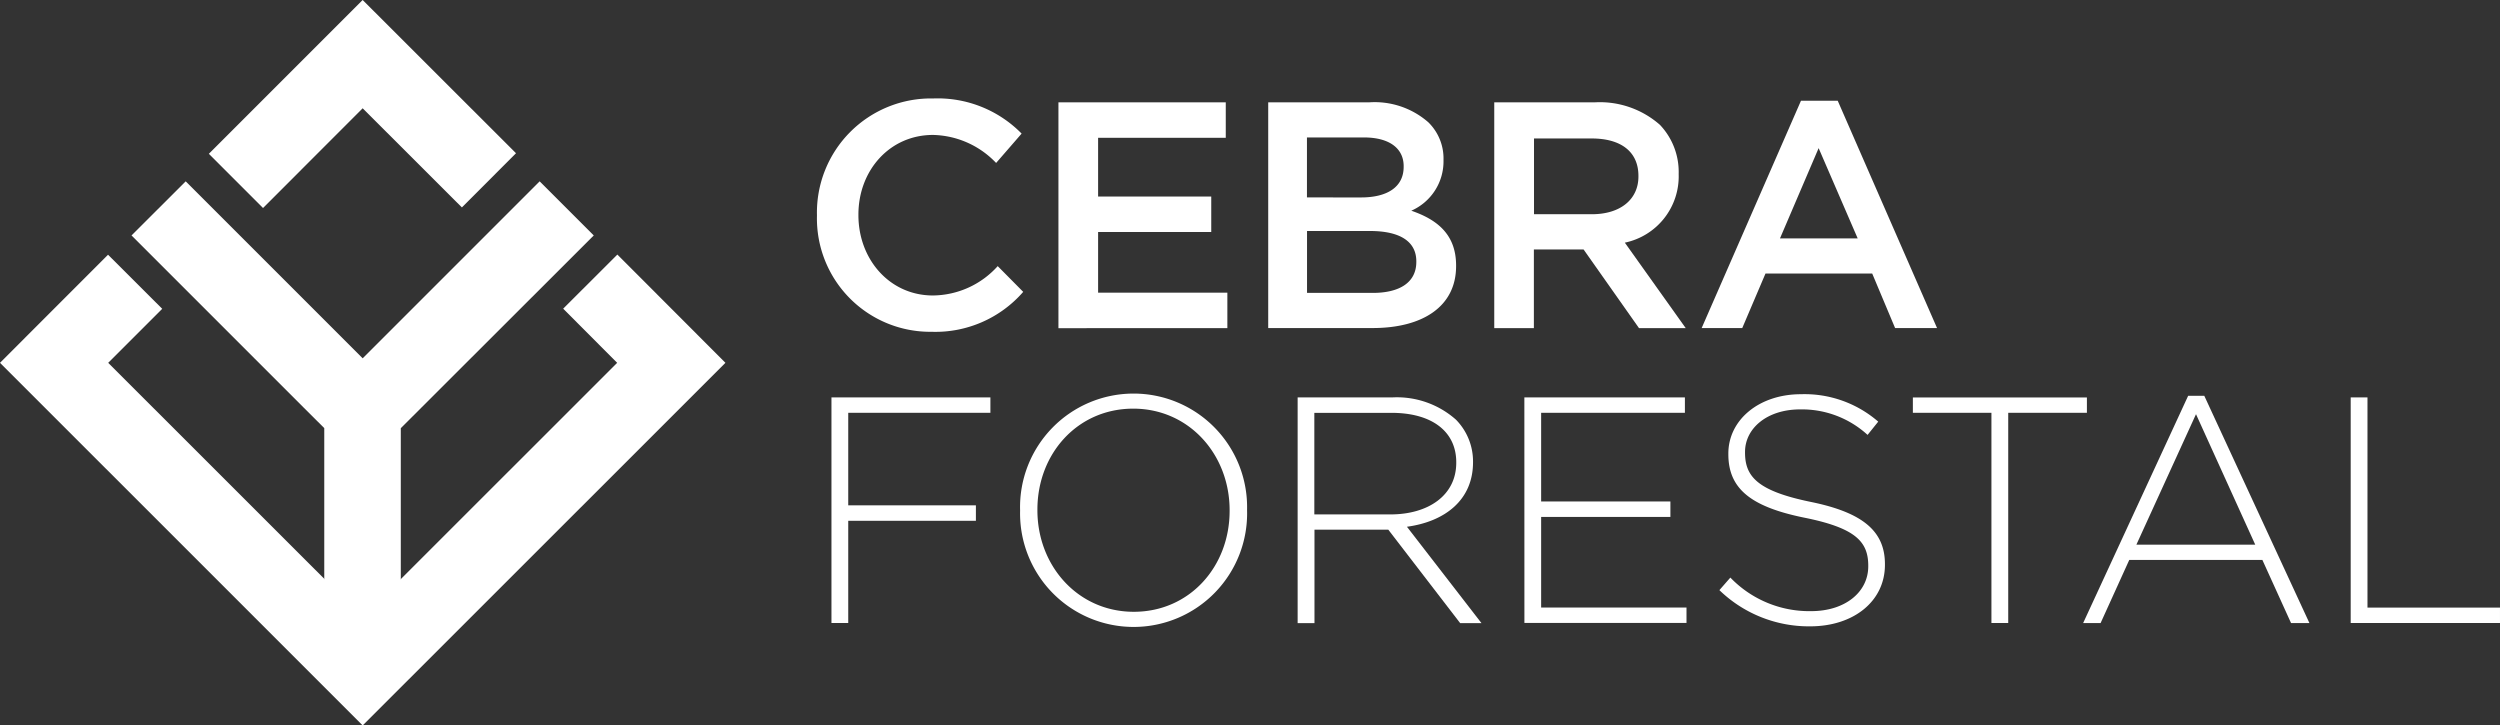 <svg xmlns="http://www.w3.org/2000/svg" xmlns:xlink="http://www.w3.org/1999/xlink" width="211.303" height="61.315" viewBox="0 0 211.303 61.315">
  <rect x="0" y="0" width="211.303" height="61.315" fill="#333333" stroke="none"/>
  <defs>
    <clipPath id="clip-path">
      <rect id="Rectangle_1" data-name="Rectangle 1" width="211.303" height="61.315" fill="#fff"/>
    </clipPath>
  </defs>
  <g id="Group_1" data-name="Group 1" clip-path="url(#clip-path)">
    <path id="Path_1" data-name="Path 1" d="M97.4,21.658V21.6a9.645,9.645,0,0,1,9.833-9.861,9.932,9.932,0,0,1,7.465,2.97l-2.155,2.481a7.577,7.577,0,0,0-5.338-2.368c-3.651,0-6.3,2.992-6.3,6.728v.057c0,3.736,2.644,6.784,6.3,6.784a7.45,7.45,0,0,0,5.473-2.481l2.155,2.176a9.837,9.837,0,0,1-7.742,3.375,9.58,9.58,0,0,1-9.691-9.8" transform="translate(-28.35 -3.417)" fill="#fff"/>
    <path id="Path_2" data-name="Path 2" d="M126.19,12.2h14.143v3h-10.79v4.962h9.563v3h-9.563v5.126h10.925v3H126.19Z" transform="translate(-36.73 -3.551)" fill="#fff"/>
    <path id="Path_3" data-name="Path 3" d="M151.18,12.2h8.557a6.886,6.886,0,0,1,4.991,1.687,4.275,4.275,0,0,1,1.283,3.162v.057a4.554,4.554,0,0,1-2.722,4.254c2.233.766,3.786,2.042,3.786,4.629v.057c0,3.4-2.807,5.232-7.054,5.232h-8.826V12.2Zm7.869,8.039c2.155,0,3.594-.844,3.594-2.588v-.057c0-1.5-1.205-2.425-3.353-2.425h-4.821v5.069Zm.985,8.068c2.29,0,3.679-.9,3.679-2.616v-.057c0-1.609-1.283-2.559-3.92-2.559h-5.317v5.232Z" transform="translate(-44.004 -3.551)" fill="#fff"/>
    <path id="Path_4" data-name="Path 4" d="M178.157,12.2h8.5a7.684,7.684,0,0,1,5.5,1.907,5.776,5.776,0,0,1,1.581,4.119v.057a5.725,5.725,0,0,1-4.551,5.778l5.147,7.224h-3.949l-4.686-6.65h-4.2v6.65H178.15V12.2Zm8.252,9.457c2.4,0,3.927-1.255,3.927-3.183v-.057c0-2.042-1.475-3.162-3.949-3.162H181.51v6.4Z" transform="translate(-51.854 -3.551)" fill="#fff"/>
    <path id="Path_5" data-name="Path 5" d="M211.274,12.01h3.105l8.394,19.212h-3.545l-1.935-4.608h-9.018l-1.964,4.608H202.88Zm4.792,11.634-3.3-7.628L209.5,23.644Z" transform="translate(-59.053 -3.496)" fill="#fff"/>
    <path id="Path_6" data-name="Path 6" d="M99.13,47.38h13.434v1.3H100.548V56.5h10.79v1.312h-10.79V66.45H99.13V47.38" transform="translate(-28.854 -13.791)" fill="#fff"/>
    <path id="Path_7" data-name="Path 7" d="M121.62,56.838v-.057a9.595,9.595,0,1,1,19.184-.05v.057a9.595,9.595,0,1,1-19.184.05m17.709,0v-.057c0-4.714-3.431-8.585-8.146-8.585s-8.1,3.814-8.1,8.528v.057c0,4.714,3.431,8.585,8.146,8.585s8.1-3.814,8.1-8.528" transform="translate(-35.4 -13.657)" fill="#fff"/>
    <path id="Path_8" data-name="Path 8" d="M154.71,47.38h8.011a7.525,7.525,0,0,1,5.367,1.879,5.023,5.023,0,0,1,1.446,3.545v.057c0,3.19-2.368,5.012-5.586,5.452l6.3,8.146h-1.8l-6.076-7.9h-6.239v7.9H154.71Zm7.848,9.89c3.19,0,5.558-1.609,5.558-4.36v-.057c0-2.559-2.013-4.168-5.48-4.168h-6.515V57.27h6.437" transform="translate(-45.032 -13.791)" fill="#fff"/>
    <path id="Path_9" data-name="Path 9" d="M181.74,47.38h13.569v1.3H183.158v7.493h10.925v1.312H183.158v7.656h12.286v1.3h-13.7Z" transform="translate(-52.899 -13.791)" fill="#fff"/>
    <path id="Path_10" data-name="Path 10" d="M204.99,63.561l.929-1.063a9.258,9.258,0,0,0,6.834,2.836c2.864,0,4.821-1.609,4.821-3.786v-.057c0-2.02-1.063-3.183-5.395-4.055-4.58-.929-6.43-2.481-6.43-5.367v-.057c0-2.836,2.588-5.012,6.132-5.012a9.494,9.494,0,0,1,6.536,2.318l-.9,1.12a8.219,8.219,0,0,0-5.7-2.155c-2.807,0-4.658,1.609-4.658,3.594v.057c0,2.013,1.035,3.24,5.558,4.168,4.41.9,6.267,2.481,6.267,5.26v.057c0,3.077-2.644,5.2-6.324,5.2a10.875,10.875,0,0,1-7.671-3.063" transform="translate(-59.667 -13.68)" fill="#fff"/>
    <path id="Path_11" data-name="Path 11" d="M234.71,48.684h-6.65v-1.3h14.71v1.3h-6.65V66.45H234.7V48.684Z" transform="translate(-66.382 -13.791)" fill="#fff"/>
    <path id="Path_12" data-name="Path 12" d="M257.236,47.19H258.6L267.487,66.4h-1.553l-2.424-5.338H252.259L249.835,66.4H248.36Zm5.671,12.583L257.9,48.743l-5.04,11.031Z" transform="translate(-72.291 -13.736)" fill="#fff"/>
    <path id="Path_13" data-name="Path 13" d="M280.26,47.38h1.418V65.146h11.2v1.3H280.26Z" transform="translate(-81.576 -13.791)" fill="#fff"/>
    <path id="Path_14" data-name="Path 14" d="M54.749,26.193,50.176,21.62,35.218,36.578,20.26,21.62l-4.58,4.573L30.227,40.74c.709.709,1.276,1.276,1.744,1.737v13.1L35.2,58.81l3.24-3.233V42.484Z" transform="translate(-4.564 -6.293)" fill="#fff"/>
    <path id="Path_15" data-name="Path 15" d="M29.48,17.581,24.9,13l13-13L50.861,12.952l-4.573,4.58L37.9,9.152Z" transform="translate(-7.248 0)" fill="#fff"/>
    <path id="Path_16" data-name="Path 16" d="M30.654,70.149,0,39.5l9.131-9.138,4.58,4.573L9.145,39.5,30.654,61,52.163,39.5,47.6,34.923l4.58-4.573L61.315,39.5Z" transform="translate(0 -8.834)" fill="#fff"/>
  </g>
</svg>
